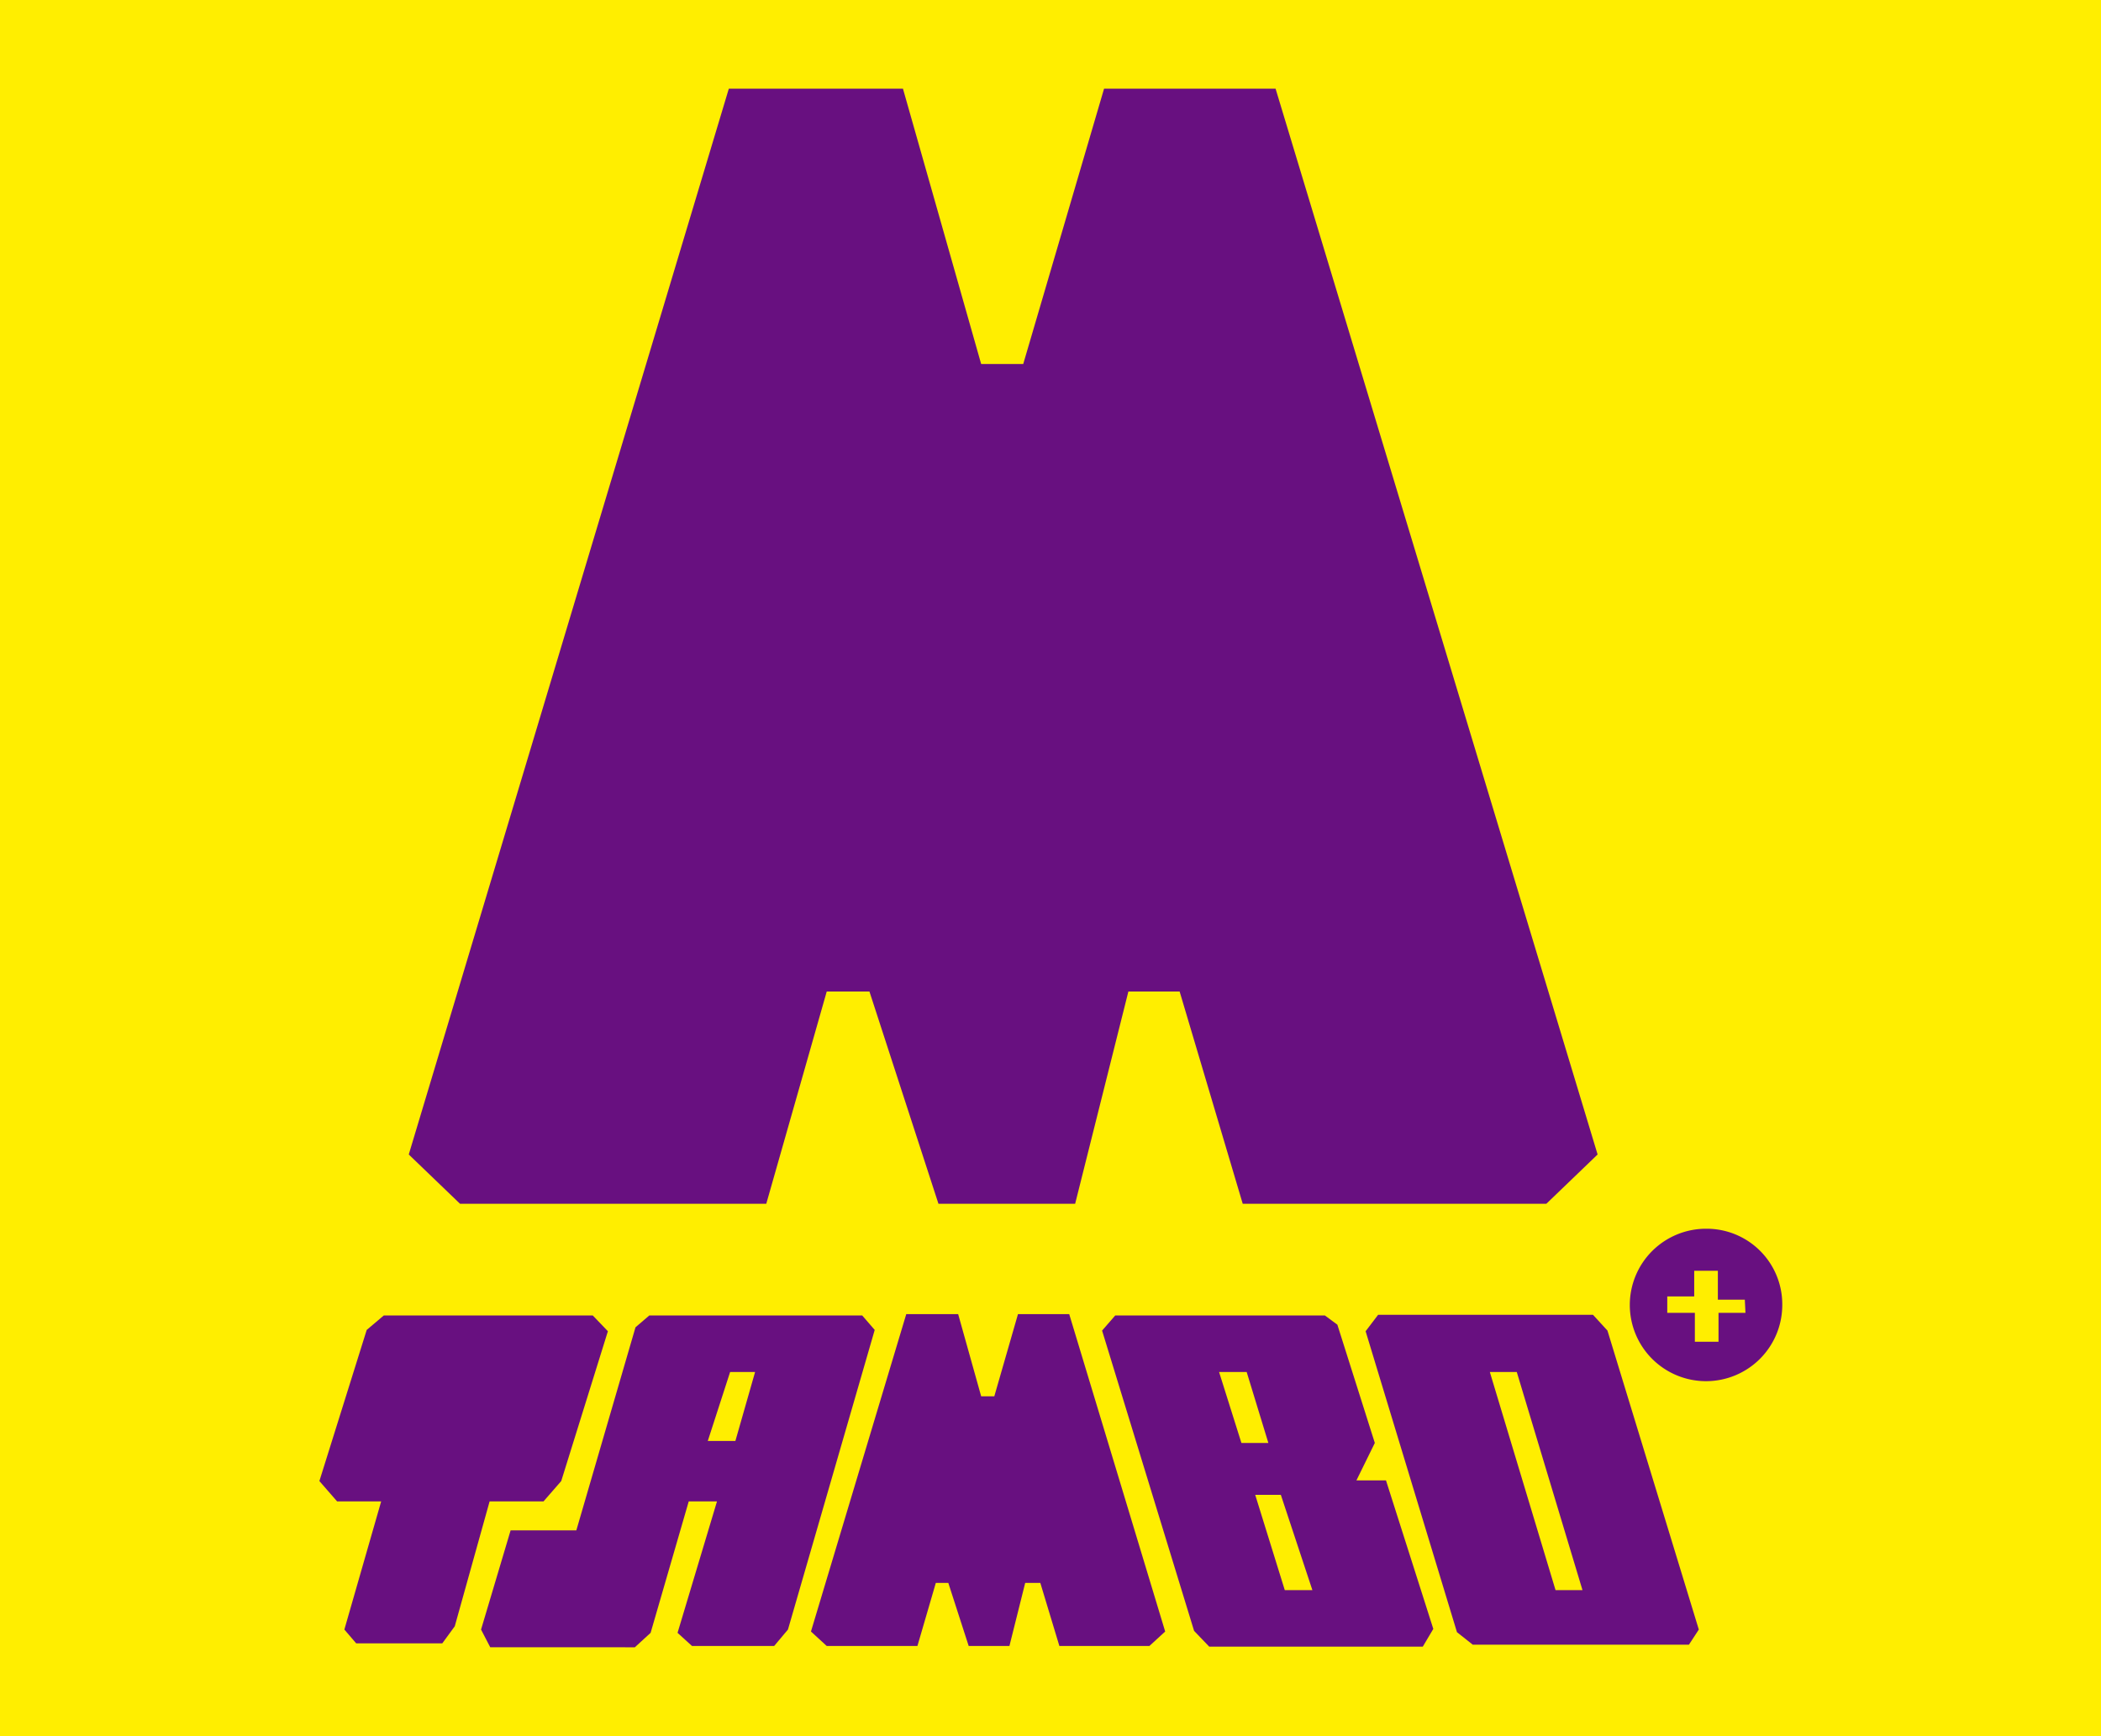 <svg id="Слой_1" data-name="Слой 1" xmlns="http://www.w3.org/2000/svg" viewBox="0 0 31.97 26.42">
  <defs>
    <style>
      .cls-1 {
        fill: #fe0;
      }

      .cls-2 {
        fill: #681080;
      }
    </style>
  </defs>
  <g>
    <rect class="cls-1" width="31.97" height="26.42"/>
    <g>
      <polygon class="cls-2" points="11.09 1.35 13.74 1.35 14.93 5.54 15.57 5.54 16.8 1.35 19.41 1.35 24.31 17.57 23.53 18.32 18.91 18.32 17.95 15.09 17.17 15.09 16.36 18.32 14.28 18.32 13.23 15.09 12.58 15.09 11.66 18.32 7 18.32 6.22 17.57 11.09 1.35"/>
      <g>
        <g>
          <polygon class="cls-2" points="13.79 20 14.58 20 14.93 21.25 15.13 21.25 15.49 20 16.27 20 17.73 24.83 17.49 25.05 16.12 25.05 15.83 24.09 15.6 24.09 15.36 25.05 14.74 25.05 14.43 24.09 14.24 24.09 13.96 25.05 12.58 25.05 12.34 24.83 13.79 20"/>
          <polygon class="cls-2" points="5.58 20.24 5.84 20.02 9.02 20.02 9.25 20.26 8.54 22.54 8.27 22.85 7.45 22.85 6.92 24.75 6.73 25.01 5.42 25.01 5.24 24.8 5.8 22.85 5.13 22.85 4.86 22.54 5.58 20.24"/>
          <path class="cls-2" d="M21.12,22.19h-.45l.28-.57-.57-1.8-.19-.14H17l-.2.23,1.4,4.57.23.24h3.25l.16-.27Zm-2.54-1.65H19l.33,1.08h-.41Zm1,3.32-.45-1.45h.39L20,23.86Z" transform="translate(-0.03 0.34)"/>
          <path class="cls-2" d="M24.49,19.91l-.22-.24H21l-.19.25L22.2,24.5l.24.19h3.29l.15-.23Zm-.79,3.95-1-3.32h.41l1,3.32Z" transform="translate(-0.03 0.34)"/>
          <path class="cls-2" d="M13.15,19.68H9.91l-.21.18-.9,3.09h-1l-.45,1.51.14.27H9.69l.24-.22.58-2h.43l-.6,2,.22.2h1.25l.21-.25,1.32-4.56Zm-1.93,1.91H10.8l.34-1.05h.38Z" transform="translate(-0.03 0.34)"/>
        </g>
        <path class="cls-2" d="M26,18.36a1.16,1.16,0,1,0,1.15,1.15A1.15,1.15,0,0,0,26,18.36Zm.59,1.28h-.41v.44h-.36v-.44H25.4v-.25h.41V19h.36v.44h.41Z" transform="translate(-0.03 0.34)"/>
      </g>
    </g>
  </g>
</svg>
